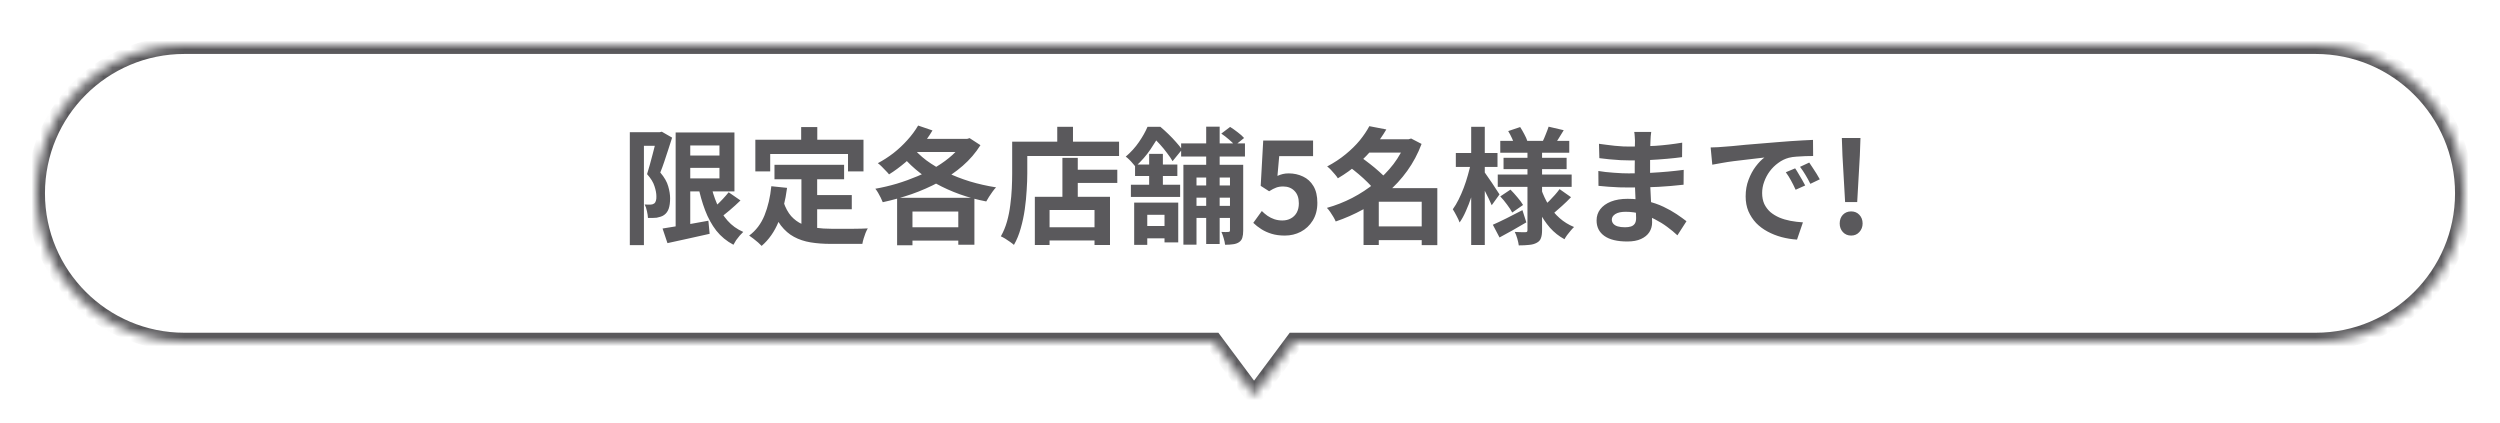 <svg width="278" height="47" viewBox="0 0 278 47" fill="none" xmlns="http://www.w3.org/2000/svg">
<g filter="url(#filter0_dd_335_53)">
<mask id="path-1-inside-1_335_53" fill="white">
<path fill-rule="evenodd" clip-rule="evenodd" d="M20.5 3C11.387 3 4 10.387 4 19.5C4 28.613 11.387 36 20.5 36H134.982L139.451 42L143.921 36H257.5C266.613 36 274 28.613 274 19.5C274 10.387 266.613 3 257.5 3H20.5Z"/>
</mask>
<path fill-rule="evenodd" clip-rule="evenodd" d="M20.5 3C11.387 3 4 10.387 4 19.5C4 28.613 11.387 36 20.5 36H134.982L139.451 42L143.921 36H257.5C266.613 36 274 28.613 274 19.5C274 10.387 266.613 3 257.5 3H20.5Z" fill="white"/>
<path d="M134.982 36L135.784 35.403L135.484 35H134.982V36ZM139.451 42L138.649 42.597L139.451 43.674L140.253 42.597L139.451 42ZM143.921 36V35H143.419L143.119 35.403L143.921 36ZM5 19.5C5 10.94 11.94 4 20.5 4V2C10.835 2 3 9.835 3 19.5H5ZM20.5 35C11.94 35 5 28.06 5 19.5H3C3 29.165 10.835 37 20.5 37V35ZM134.982 35H20.5V37H134.982V35ZM140.253 41.403L135.784 35.403L134.18 36.597L138.649 42.597L140.253 41.403ZM143.119 35.403L138.649 41.403L140.253 42.597L144.723 36.597L143.119 35.403ZM257.5 35H143.921V37H257.5V35ZM273 19.5C273 28.06 266.06 35 257.5 35V37C267.165 37 275 29.165 275 19.5H273ZM257.5 4C266.06 4 273 10.94 273 19.5H275C275 9.835 267.165 2 257.5 2V4ZM20.5 4H257.5V2H20.5V4Z" fill="#5A595C" mask="url(#path-1-inside-1_335_53)"/>
</g>
<path d="M76.084 17.292H80.9V18.664H76.084V17.292ZM73.676 25.412C74.096 25.347 74.581 25.267 75.132 25.174C75.692 25.081 76.285 24.983 76.91 24.88C77.535 24.768 78.156 24.656 78.772 24.544L78.912 26C78.1 26.187 77.283 26.369 76.462 26.546C75.641 26.733 74.894 26.896 74.222 27.036L73.676 25.412ZM75.132 14.73H76.756V25.79H75.132V14.73ZM76.084 14.73H81.67V21.282H76.084V19.84H80.004V16.172H76.084V14.73ZM78.996 20.316C79.173 21.156 79.416 21.935 79.724 22.654C80.032 23.363 80.424 23.989 80.9 24.53C81.376 25.071 81.959 25.491 82.65 25.79C82.529 25.902 82.398 26.037 82.258 26.196C82.118 26.364 81.983 26.537 81.852 26.714C81.731 26.901 81.633 27.069 81.558 27.218C80.802 26.817 80.167 26.294 79.654 25.65C79.15 24.997 78.735 24.241 78.408 23.382C78.081 22.523 77.815 21.581 77.61 20.554L78.996 20.316ZM81.026 21.38L82.342 22.29C81.959 22.663 81.553 23.032 81.124 23.396C80.704 23.751 80.317 24.054 79.962 24.306L78.926 23.508C79.15 23.321 79.388 23.107 79.64 22.864C79.901 22.621 80.153 22.369 80.396 22.108C80.639 21.847 80.849 21.604 81.026 21.38ZM70.036 14.702H73.522V16.214H71.604V27.26H70.036V14.702ZM73.06 14.702H73.354L73.592 14.646L74.74 15.304C74.609 15.715 74.469 16.149 74.32 16.606C74.171 17.063 74.021 17.516 73.872 17.964C73.723 18.412 73.573 18.818 73.424 19.182C73.881 19.723 74.175 20.237 74.306 20.722C74.446 21.198 74.516 21.641 74.516 22.052C74.516 22.519 74.465 22.901 74.362 23.2C74.259 23.499 74.091 23.732 73.858 23.9C73.746 23.984 73.615 24.049 73.466 24.096C73.326 24.143 73.181 24.18 73.032 24.208C72.901 24.227 72.747 24.236 72.57 24.236C72.402 24.236 72.229 24.236 72.052 24.236C72.043 24.021 72.005 23.769 71.94 23.48C71.884 23.191 71.8 22.943 71.688 22.738C71.819 22.747 71.935 22.752 72.038 22.752C72.15 22.752 72.248 22.752 72.332 22.752C72.407 22.752 72.477 22.743 72.542 22.724C72.617 22.696 72.687 22.663 72.752 22.626C72.836 22.561 72.897 22.463 72.934 22.332C72.981 22.192 72.999 22.024 72.99 21.828C72.99 21.501 72.92 21.128 72.78 20.708C72.649 20.279 72.374 19.831 71.954 19.364C72.057 19.047 72.159 18.697 72.262 18.314C72.374 17.931 72.477 17.549 72.57 17.166C72.673 16.774 72.766 16.41 72.85 16.074C72.943 15.729 73.013 15.444 73.06 15.22V14.702ZM86.122 18.328H93.864V19.938H86.122V18.328ZM90 21.688H94.718V23.27H90V21.688ZM89.118 19.266H90.868V26.028L89.118 25.818V19.266ZM85.772 20.708L87.522 20.89C87.335 22.318 87.018 23.578 86.57 24.67C86.122 25.762 85.497 26.653 84.694 27.344C84.601 27.241 84.47 27.115 84.302 26.966C84.134 26.817 83.957 26.672 83.77 26.532C83.593 26.392 83.439 26.28 83.308 26.196C84.064 25.636 84.633 24.885 85.016 23.942C85.399 22.99 85.651 21.912 85.772 20.708ZM87.13 22.472C87.345 23.107 87.625 23.625 87.97 24.026C88.325 24.418 88.731 24.717 89.188 24.922C89.655 25.118 90.163 25.253 90.714 25.328C91.265 25.403 91.848 25.44 92.464 25.44C92.613 25.44 92.814 25.44 93.066 25.44C93.327 25.44 93.612 25.44 93.92 25.44C94.237 25.44 94.559 25.44 94.886 25.44C95.213 25.431 95.516 25.426 95.796 25.426C96.076 25.417 96.309 25.407 96.496 25.398C96.412 25.538 96.328 25.711 96.244 25.916C96.169 26.112 96.099 26.317 96.034 26.532C95.969 26.747 95.922 26.943 95.894 27.12H95.18H92.38C91.568 27.12 90.821 27.064 90.14 26.952C89.459 26.84 88.843 26.635 88.292 26.336C87.751 26.047 87.265 25.627 86.836 25.076C86.416 24.525 86.057 23.807 85.758 22.92L87.13 22.472ZM89.09 14.128H90.882V16.676H89.09V14.128ZM83.994 15.542H96.02V19.056H94.298V17.124H85.646V19.056H83.994V15.542ZM100.626 25.272H107.654V26.756H100.626V25.272ZM102.096 13.96L103.692 14.506C103.3 15.169 102.843 15.803 102.32 16.41C101.807 17.017 101.251 17.572 100.654 18.076C100.057 18.58 99.459 19.019 98.862 19.392C98.778 19.28 98.657 19.145 98.498 18.986C98.349 18.827 98.195 18.669 98.036 18.51C97.877 18.351 97.737 18.23 97.616 18.146C98.213 17.829 98.792 17.455 99.352 17.026C99.912 16.587 100.425 16.107 100.892 15.584C101.368 15.061 101.769 14.52 102.096 13.96ZM107.192 15.444H107.542L107.822 15.36L109.026 16.144C108.494 16.993 107.836 17.759 107.052 18.44C106.268 19.121 105.391 19.723 104.42 20.246C103.449 20.769 102.432 21.217 101.368 21.59C100.304 21.954 99.235 22.253 98.162 22.486C98.106 22.337 98.031 22.169 97.938 21.982C97.845 21.795 97.747 21.613 97.644 21.436C97.541 21.259 97.439 21.109 97.336 20.988C98.129 20.848 98.923 20.661 99.716 20.428C100.519 20.185 101.293 19.905 102.04 19.588C102.796 19.271 103.501 18.916 104.154 18.524C104.817 18.123 105.405 17.689 105.918 17.222C106.441 16.746 106.865 16.242 107.192 15.71V15.444ZM101.368 16.242C101.816 16.811 102.367 17.343 103.02 17.838C103.683 18.323 104.42 18.762 105.232 19.154C106.044 19.546 106.917 19.887 107.85 20.176C108.783 20.456 109.754 20.675 110.762 20.834C110.641 20.955 110.51 21.114 110.37 21.31C110.23 21.497 110.099 21.688 109.978 21.884C109.857 22.08 109.754 22.253 109.67 22.402C108.653 22.206 107.673 21.94 106.73 21.604C105.797 21.268 104.915 20.871 104.084 20.414C103.263 19.947 102.507 19.42 101.816 18.832C101.125 18.244 100.509 17.6 99.968 16.9L101.368 16.242ZM99.758 21.996H108.354V27.218H106.562V23.522H101.466V27.274H99.758V21.996ZM102.04 15.444H107.57V16.9H101.032L102.04 15.444ZM118.952 18.874H124.244V20.344H118.952V18.874ZM115.956 25.272H122.536V26.742H115.956V25.272ZM118.14 17.558H119.848V22.752H118.14V17.558ZM115.074 21.884H123.432V27.246H121.71V23.354H116.712V27.246H115.074V21.884ZM117.566 14.1H119.316V16.662H117.566V14.1ZM113.366 15.752H124.44V17.348H113.366V15.752ZM112.554 15.752H114.234V19.28C114.234 19.849 114.211 20.479 114.164 21.17C114.127 21.851 114.057 22.556 113.954 23.284C113.851 24.003 113.702 24.703 113.506 25.384C113.319 26.065 113.067 26.681 112.75 27.232C112.647 27.139 112.503 27.027 112.316 26.896C112.139 26.775 111.957 26.653 111.77 26.532C111.583 26.42 111.425 26.336 111.294 26.28C111.583 25.776 111.812 25.225 111.98 24.628C112.148 24.031 112.269 23.419 112.344 22.794C112.428 22.169 112.484 21.557 112.512 20.96C112.54 20.353 112.554 19.793 112.554 19.28V15.752ZM131.342 15.948H138.44V17.404H131.342V15.948ZM132.224 20.624H137.614V21.982H132.224V20.624ZM132.224 22.892H137.614V24.236H132.224V22.892ZM134.128 14.086H135.626V27.134H134.128V14.086ZM136.774 18.328H138.244V25.65C138.244 25.967 138.211 26.229 138.146 26.434C138.09 26.639 137.964 26.807 137.768 26.938C137.581 27.059 137.362 27.134 137.11 27.162C136.867 27.199 136.573 27.218 136.228 27.218C136.209 27.013 136.158 26.77 136.074 26.49C135.999 26.219 135.915 25.986 135.822 25.79C135.99 25.799 136.149 25.804 136.298 25.804C136.457 25.804 136.559 25.799 136.606 25.79C136.718 25.79 136.774 25.734 136.774 25.622V18.328ZM131.594 18.328H137.6V19.742H133.05V27.204H131.594V18.328ZM135.808 14.856L136.788 14.114C137.059 14.282 137.343 14.483 137.642 14.716C137.941 14.94 138.174 15.15 138.342 15.346L137.32 16.172C137.171 15.976 136.951 15.757 136.662 15.514C136.373 15.262 136.088 15.043 135.808 14.856ZM126.12 22.528H131.02V26.952H129.494V23.886H127.576V27.232H126.12V22.528ZM127.786 17.11H129.312V21.058H127.786V17.11ZM126.218 18.3H130.922V19.574H126.218V18.3ZM125.756 20.54H131.23V21.898H125.756V20.54ZM126.666 25.132H130.32V26.504H126.666V25.132ZM127.604 14.1H128.514V14.422H129.004V14.87C128.724 15.383 128.365 15.967 127.926 16.62C127.487 17.273 126.932 17.908 126.26 18.524C126.176 18.412 126.069 18.286 125.938 18.146C125.817 17.997 125.686 17.857 125.546 17.726C125.415 17.595 125.294 17.493 125.182 17.418C125.761 16.923 126.251 16.382 126.652 15.794C127.063 15.197 127.38 14.632 127.604 14.1ZM127.898 14.1H129.032C129.321 14.343 129.62 14.613 129.928 14.912C130.236 15.211 130.521 15.509 130.782 15.808C131.053 16.107 131.272 16.382 131.44 16.634L130.39 17.922C130.25 17.67 130.054 17.381 129.802 17.054C129.559 16.718 129.293 16.391 129.004 16.074C128.715 15.747 128.435 15.472 128.164 15.248H127.898V14.1ZM142.878 26.196C142.327 26.196 141.837 26.131 141.408 26C140.979 25.869 140.596 25.697 140.26 25.482C139.924 25.267 139.625 25.034 139.364 24.782L140.316 23.466C140.512 23.662 140.722 23.839 140.946 23.998C141.179 24.157 141.431 24.283 141.702 24.376C141.982 24.469 142.281 24.516 142.598 24.516C142.953 24.516 143.265 24.441 143.536 24.292C143.816 24.143 144.035 23.928 144.194 23.648C144.353 23.359 144.432 23.013 144.432 22.612C144.432 22.015 144.269 21.553 143.942 21.226C143.625 20.899 143.205 20.736 142.682 20.736C142.383 20.736 142.127 20.778 141.912 20.862C141.697 20.937 141.436 21.072 141.128 21.268L140.19 20.666L140.47 15.626H146.014V17.362H142.248L142.052 19.56C142.257 19.467 142.458 19.397 142.654 19.35C142.85 19.303 143.065 19.28 143.298 19.28C143.877 19.28 144.409 19.397 144.894 19.63C145.379 19.854 145.767 20.209 146.056 20.694C146.345 21.179 146.49 21.8 146.49 22.556C146.49 23.321 146.317 23.979 145.972 24.53C145.636 25.071 145.193 25.487 144.642 25.776C144.101 26.056 143.513 26.196 142.878 26.196ZM152.606 25.174H158.864V26.7H152.606V25.174ZM151.892 15.486H156.862V16.97H151.892V15.486ZM152.27 14.03L154.16 14.394C153.758 15.075 153.296 15.738 152.774 16.382C152.26 17.017 151.672 17.628 151.01 18.216C150.356 18.795 149.61 19.331 148.77 19.826C148.686 19.686 148.574 19.537 148.434 19.378C148.294 19.21 148.149 19.047 148 18.888C147.85 18.729 147.71 18.603 147.58 18.51C148.354 18.099 149.04 17.647 149.638 17.152C150.244 16.657 150.767 16.144 151.206 15.612C151.644 15.071 151.999 14.543 152.27 14.03ZM156.33 15.486H156.638L156.918 15.402L158.08 16.004C157.669 17.096 157.137 18.095 156.484 19C155.84 19.896 155.098 20.703 154.258 21.422C153.427 22.141 152.526 22.766 151.556 23.298C150.585 23.83 149.577 24.273 148.532 24.628C148.466 24.469 148.378 24.297 148.266 24.11C148.154 23.923 148.037 23.741 147.916 23.564C147.794 23.387 147.673 23.237 147.552 23.116C148.522 22.845 149.46 22.477 150.366 22.01C151.28 21.534 152.125 20.979 152.9 20.344C153.684 19.709 154.37 19.009 154.958 18.244C155.546 17.469 156.003 16.643 156.33 15.766V15.486ZM150.058 18.552L151.318 17.474C151.644 17.698 151.985 17.95 152.34 18.23C152.704 18.51 153.044 18.795 153.362 19.084C153.688 19.364 153.954 19.63 154.16 19.882L152.802 21.086C152.624 20.843 152.382 20.573 152.074 20.274C151.766 19.966 151.434 19.663 151.08 19.364C150.725 19.065 150.384 18.795 150.058 18.552ZM158.094 20.918H159.83V27.26H158.094V20.918ZM153.32 20.918H158.934V22.43H153.32V27.246H151.626V22.15L152.914 20.918H153.32ZM166.83 15.668H174.502V16.984H166.83V15.668ZM167.194 17.544H174.208V18.804H167.194V17.544ZM166.55 19.406H174.768V20.778H166.55V19.406ZM172.206 14.086L173.886 14.478C173.69 14.795 173.503 15.099 173.326 15.388C173.148 15.677 172.985 15.925 172.836 16.13L171.534 15.752C171.655 15.509 171.776 15.229 171.898 14.912C172.028 14.595 172.131 14.319 172.206 14.086ZM167.712 14.576L169.042 14.128C169.2 14.371 169.354 14.637 169.504 14.926C169.662 15.215 169.774 15.467 169.84 15.682L168.44 16.186C168.384 15.971 168.286 15.71 168.146 15.402C168.006 15.094 167.861 14.819 167.712 14.576ZM173.424 21.03L174.698 21.926C174.39 22.253 174.058 22.575 173.704 22.892C173.358 23.209 173.05 23.48 172.78 23.704L171.702 22.892C171.879 22.733 172.075 22.547 172.29 22.332C172.504 22.117 172.71 21.898 172.906 21.674C173.111 21.441 173.284 21.226 173.424 21.03ZM166.83 21.842L167.964 21.086C168.216 21.338 168.477 21.627 168.748 21.954C169.018 22.271 169.224 22.551 169.364 22.794L168.16 23.634C168.029 23.382 167.838 23.088 167.586 22.752C167.334 22.407 167.082 22.103 166.83 21.842ZM166.004 24.992C166.433 24.805 166.937 24.567 167.516 24.278C168.094 23.989 168.687 23.685 169.294 23.368L169.728 24.726C169.233 25.015 168.724 25.309 168.202 25.608C167.679 25.897 167.194 26.163 166.746 26.406L166.004 24.992ZM169.854 16.564H171.478V25.594C171.478 25.967 171.436 26.261 171.352 26.476C171.277 26.7 171.123 26.873 170.89 26.994C170.656 27.125 170.372 27.204 170.036 27.232C169.709 27.269 169.326 27.288 168.888 27.288C168.86 27.064 168.804 26.807 168.72 26.518C168.636 26.229 168.542 25.986 168.44 25.79C168.682 25.799 168.92 25.809 169.154 25.818C169.396 25.818 169.555 25.818 169.63 25.818C169.723 25.818 169.784 25.799 169.812 25.762C169.84 25.725 169.854 25.664 169.854 25.58V16.564ZM171.38 21.03C171.594 21.655 171.87 22.243 172.206 22.794C172.542 23.345 172.948 23.83 173.424 24.25C173.9 24.67 174.436 25.001 175.034 25.244C174.922 25.347 174.796 25.482 174.656 25.65C174.525 25.809 174.394 25.972 174.264 26.14C174.142 26.308 174.044 26.462 173.97 26.602C173.363 26.275 172.822 25.846 172.346 25.314C171.879 24.773 171.473 24.161 171.128 23.48C170.792 22.799 170.512 22.066 170.288 21.282L171.38 21.03ZM161.888 17.012H166.522V18.566H161.888V17.012ZM163.596 14.1H165.108V27.246H163.596V14.1ZM163.568 18.076L164.492 18.384C164.398 18.944 164.277 19.523 164.128 20.12C163.978 20.708 163.81 21.291 163.624 21.87C163.437 22.439 163.232 22.971 163.008 23.466C162.793 23.961 162.56 24.385 162.308 24.74C162.233 24.525 162.116 24.273 161.958 23.984C161.808 23.695 161.673 23.457 161.552 23.27C161.776 22.962 161.99 22.603 162.196 22.192C162.401 21.781 162.592 21.343 162.77 20.876C162.947 20.409 163.101 19.938 163.232 19.462C163.372 18.977 163.484 18.515 163.568 18.076ZM165.038 19.084C165.112 19.177 165.229 19.345 165.388 19.588C165.556 19.821 165.733 20.078 165.92 20.358C166.106 20.629 166.274 20.885 166.424 21.128C166.582 21.361 166.69 21.525 166.746 21.618L165.878 22.822C165.794 22.626 165.686 22.388 165.556 22.108C165.425 21.828 165.28 21.539 165.122 21.24C164.972 20.941 164.828 20.661 164.688 20.4C164.557 20.139 164.44 19.924 164.338 19.756L165.038 19.084ZM183.616 14.674C183.597 14.814 183.578 14.973 183.56 15.15C183.55 15.318 183.541 15.491 183.532 15.668C183.522 15.855 183.513 16.107 183.504 16.424C183.494 16.732 183.49 17.073 183.49 17.446C183.49 17.819 183.49 18.188 183.49 18.552C183.49 18.916 183.49 19.247 183.49 19.546C183.49 19.938 183.499 20.377 183.518 20.862C183.536 21.338 183.56 21.823 183.588 22.318C183.625 22.803 183.653 23.261 183.672 23.69C183.7 24.11 183.714 24.46 183.714 24.74C183.714 25.132 183.611 25.491 183.406 25.818C183.2 26.135 182.892 26.387 182.482 26.574C182.08 26.761 181.572 26.854 180.956 26.854C179.836 26.854 178.986 26.649 178.408 26.238C177.829 25.827 177.54 25.253 177.54 24.516C177.54 24.04 177.675 23.625 177.946 23.27C178.226 22.906 178.622 22.621 179.136 22.416C179.658 22.211 180.279 22.108 180.998 22.108C181.763 22.108 182.477 22.192 183.14 22.36C183.812 22.519 184.423 22.729 184.974 22.99C185.524 23.251 186.014 23.527 186.444 23.816C186.873 24.105 187.237 24.367 187.536 24.6L186.528 26.168C186.192 25.851 185.814 25.538 185.394 25.23C184.983 24.922 184.53 24.642 184.036 24.39C183.55 24.138 183.032 23.937 182.482 23.788C181.94 23.629 181.366 23.55 180.76 23.55C180.274 23.55 179.896 23.634 179.626 23.802C179.364 23.97 179.234 24.175 179.234 24.418C179.234 24.595 179.29 24.749 179.402 24.88C179.514 25.011 179.677 25.109 179.892 25.174C180.106 25.239 180.377 25.272 180.704 25.272C180.956 25.272 181.17 25.244 181.348 25.188C181.534 25.132 181.679 25.029 181.782 24.88C181.884 24.731 181.936 24.521 181.936 24.25C181.936 24.045 181.926 23.751 181.908 23.368C181.898 22.985 181.884 22.565 181.866 22.108C181.847 21.641 181.828 21.184 181.81 20.736C181.791 20.288 181.782 19.891 181.782 19.546C181.782 19.21 181.782 18.86 181.782 18.496C181.791 18.123 181.796 17.754 181.796 17.39C181.796 17.026 181.796 16.695 181.796 16.396C181.805 16.088 181.81 15.836 181.81 15.64C181.81 15.509 181.8 15.351 181.782 15.164C181.772 14.968 181.754 14.805 181.726 14.674H183.616ZM177.806 15.99C178.058 16.027 178.338 16.065 178.646 16.102C178.954 16.139 179.266 16.177 179.584 16.214C179.91 16.242 180.218 16.265 180.508 16.284C180.797 16.293 181.049 16.298 181.264 16.298C182.216 16.298 183.163 16.27 184.106 16.214C185.058 16.149 186.042 16.032 187.06 15.864L187.046 17.474C186.57 17.539 186.019 17.6 185.394 17.656C184.768 17.712 184.101 17.759 183.392 17.796C182.692 17.824 181.987 17.838 181.278 17.838C180.988 17.838 180.629 17.829 180.2 17.81C179.78 17.782 179.36 17.749 178.94 17.712C178.52 17.665 178.156 17.623 177.848 17.586L177.806 15.99ZM177.736 19.014C177.96 19.051 178.226 19.089 178.534 19.126C178.842 19.163 179.154 19.191 179.472 19.21C179.798 19.229 180.106 19.247 180.396 19.266C180.685 19.275 180.923 19.28 181.11 19.28C181.978 19.28 182.762 19.261 183.462 19.224C184.171 19.187 184.834 19.14 185.45 19.084C186.066 19.028 186.658 18.963 187.228 18.888L187.214 20.54C186.728 20.596 186.257 20.643 185.8 20.68C185.352 20.717 184.89 20.75 184.414 20.778C183.947 20.806 183.443 20.825 182.902 20.834C182.36 20.843 181.754 20.848 181.082 20.848C180.811 20.848 180.475 20.843 180.074 20.834C179.672 20.815 179.262 20.792 178.842 20.764C178.431 20.736 178.067 20.703 177.75 20.666L177.736 19.014ZM190.224 16.396C190.504 16.387 190.77 16.377 191.022 16.368C191.274 16.349 191.465 16.335 191.596 16.326C191.885 16.307 192.24 16.279 192.66 16.242C193.089 16.195 193.565 16.149 194.088 16.102C194.62 16.055 195.184 16.009 195.782 15.962C196.379 15.915 197 15.864 197.644 15.808C198.129 15.761 198.61 15.724 199.086 15.696C199.571 15.659 200.028 15.631 200.458 15.612C200.896 15.584 201.279 15.565 201.606 15.556L201.62 17.348C201.368 17.348 201.078 17.353 200.752 17.362C200.425 17.371 200.098 17.39 199.772 17.418C199.454 17.437 199.17 17.479 198.918 17.544C198.498 17.656 198.106 17.847 197.742 18.118C197.378 18.379 197.06 18.692 196.79 19.056C196.528 19.411 196.323 19.798 196.174 20.218C196.024 20.629 195.95 21.044 195.95 21.464C195.95 21.921 196.029 22.327 196.188 22.682C196.356 23.027 196.58 23.326 196.86 23.578C197.149 23.821 197.485 24.026 197.868 24.194C198.25 24.353 198.661 24.474 199.1 24.558C199.548 24.642 200.01 24.698 200.486 24.726L199.828 26.644C199.24 26.607 198.666 26.513 198.106 26.364C197.555 26.215 197.037 26.009 196.552 25.748C196.066 25.487 195.642 25.169 195.278 24.796C194.923 24.413 194.638 23.979 194.424 23.494C194.218 22.999 194.116 22.449 194.116 21.842C194.116 21.17 194.223 20.554 194.438 19.994C194.652 19.425 194.918 18.93 195.236 18.51C195.562 18.081 195.884 17.749 196.202 17.516C195.94 17.553 195.623 17.591 195.25 17.628C194.886 17.665 194.489 17.712 194.06 17.768C193.64 17.815 193.21 17.866 192.772 17.922C192.333 17.978 191.908 18.043 191.498 18.118C191.096 18.183 190.732 18.249 190.406 18.314L190.224 16.396ZM199.618 18.72C199.739 18.888 199.865 19.089 199.996 19.322C200.136 19.546 200.271 19.775 200.402 20.008C200.532 20.232 200.644 20.437 200.738 20.624L199.674 21.1C199.496 20.708 199.324 20.363 199.156 20.064C198.997 19.765 198.806 19.462 198.582 19.154L199.618 18.72ZM201.186 18.076C201.307 18.244 201.438 18.44 201.578 18.664C201.727 18.879 201.872 19.103 202.012 19.336C202.152 19.56 202.268 19.761 202.362 19.938L201.312 20.442C201.125 20.069 200.943 19.737 200.766 19.448C200.598 19.159 200.397 18.86 200.164 18.552L201.186 18.076ZM205.176 22.472L204.882 17.306L204.812 15.346H206.884L206.814 17.306L206.52 22.472H205.176ZM205.848 26.196C205.474 26.196 205.166 26.065 204.924 25.804C204.69 25.543 204.574 25.225 204.574 24.852C204.574 24.46 204.69 24.138 204.924 23.886C205.166 23.634 205.474 23.508 205.848 23.508C206.221 23.508 206.524 23.634 206.758 23.886C207 24.138 207.122 24.46 207.122 24.852C207.122 25.225 207 25.543 206.758 25.804C206.524 26.065 206.221 26.196 205.848 26.196Z" fill="#5A595C"/>
<defs>
<filter id="filter0_dd_335_53" x="0" y="0" width="278" height="47" filterUnits="userSpaceOnUse" color-interpolation-filters="sRGB">
<feFlood flood-opacity="0" result="BackgroundImageFix"/>
<feColorMatrix in="SourceAlpha" type="matrix" values="0 0 0 0 0 0 0 0 0 0 0 0 0 0 0 0 0 0 127 0" result="hardAlpha"/>
<feMorphology radius="1" operator="dilate" in="SourceAlpha" result="effect1_dropShadow_335_53"/>
<feOffset dy="1"/>
<feGaussianBlur stdDeviation="1.5"/>
<feColorMatrix type="matrix" values="0 0 0 0 0 0 0 0 0 0 0 0 0 0 0 0 0 0 0.15 0"/>
<feBlend mode="normal" in2="BackgroundImageFix" result="effect1_dropShadow_335_53"/>
<feColorMatrix in="SourceAlpha" type="matrix" values="0 0 0 0 0 0 0 0 0 0 0 0 0 0 0 0 0 0 127 0" result="hardAlpha"/>
<feOffset dy="1"/>
<feGaussianBlur stdDeviation="1"/>
<feColorMatrix type="matrix" values="0 0 0 0 0 0 0 0 0 0 0 0 0 0 0 0 0 0 0.3 0"/>
<feBlend mode="normal" in2="effect1_dropShadow_335_53" result="effect2_dropShadow_335_53"/>
<feBlend mode="normal" in="SourceGraphic" in2="effect2_dropShadow_335_53" result="shape"/>
</filter>
</defs>
</svg>
